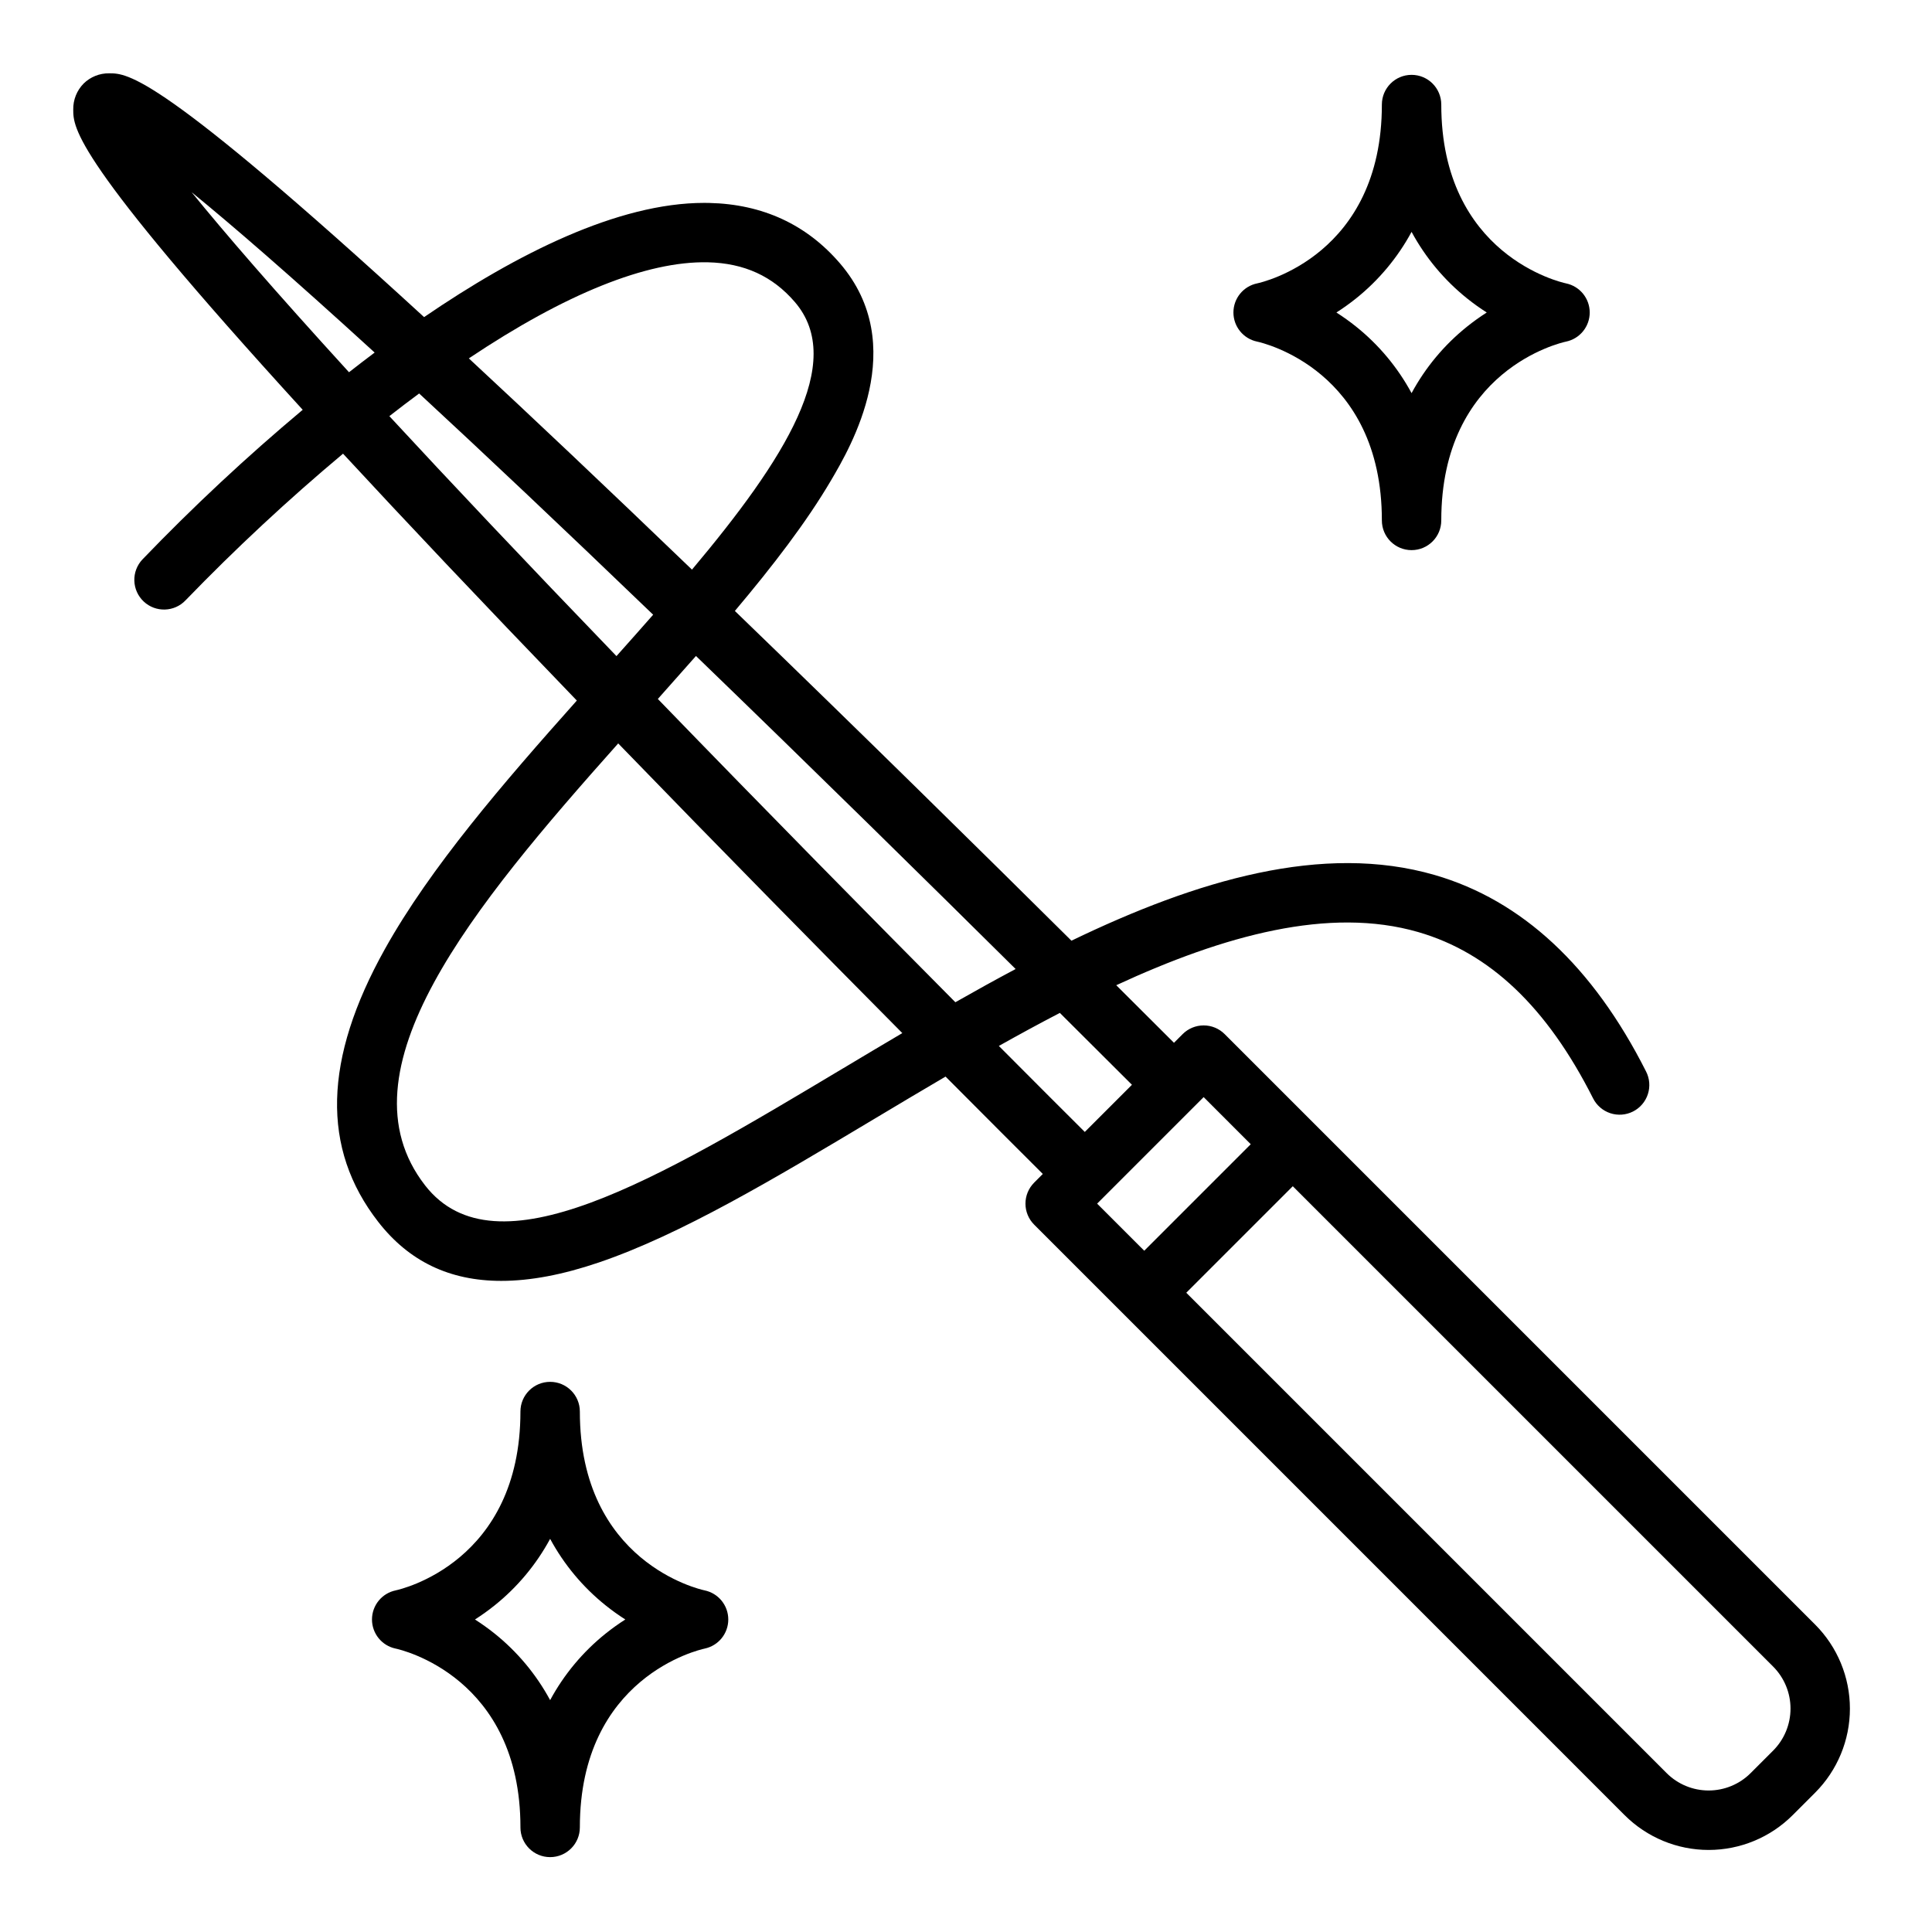 <?xml version="1.0" encoding="UTF-8"?>
<!-- Uploaded to: SVG Repo, www.svgrepo.com, Generator: SVG Repo Mixer Tools -->
<svg fill="#000000" width="800px" height="800px" version="1.1" viewBox="144 144 512 512" xmlns="http://www.w3.org/2000/svg">
 <g>
  <path d="m510.21 281.92c0 4.348 3.523 7.871 7.871 7.871s7.871-3.523 7.871-7.871c0-39.871 31.652-47.09 33.07-47.391h0.004c3.648-0.766 6.266-3.984 6.266-7.711 0-3.731-2.617-6.949-6.266-7.715-1.348-0.285-33.074-7.477-33.074-47.391 0-4.348-3.523-7.875-7.871-7.875s-7.871 3.527-7.871 7.875c0 39.918-31.727 47.105-33.031 47.383-3.664 0.746-6.297 3.961-6.309 7.699-0.008 3.734 2.606 6.965 6.262 7.731 1.352 0.289 33.078 7.477 33.078 47.395zm-6.887-58.797c6.055-4.844 11.074-10.855 14.758-17.676 3.684 6.82 8.703 12.832 14.762 17.676 1.652 1.32 3.375 2.555 5.16 3.691-1.785 1.141-3.508 2.375-5.16 3.695-6.059 4.84-11.078 10.852-14.762 17.676-3.684-6.824-8.703-12.836-14.758-17.676-1.656-1.32-3.379-2.555-5.16-3.695 1.781-1.137 3.504-2.371 5.16-3.691z"/>
  <path d="m330.74 565.47c-1.352-0.285-33.074-7.477-33.074-47.395 0-4.348-3.527-7.871-7.875-7.871-4.348 0-7.871 3.523-7.871 7.871 0 39.918-31.727 47.105-33.031 47.383v0.004c-3.664 0.742-6.297 3.961-6.309 7.695-0.008 3.738 2.606 6.969 6.266 7.734 1.352 0.285 33.078 7.477 33.078 47.395h-0.004c0 4.348 3.523 7.871 7.871 7.871 4.348 0 7.875-3.523 7.875-7.871 0-39.871 31.652-47.09 33.07-47.391v-0.004c3.648-0.762 6.266-3.981 6.266-7.711 0-3.731-2.617-6.949-6.266-7.711zm-26.188 11.402c-6.059 4.844-11.078 10.855-14.762 17.68-3.684-6.824-8.703-12.836-14.758-17.68-1.656-1.32-3.379-2.551-5.16-3.691 1.781-1.141 3.504-2.371 5.16-3.695 6.055-4.84 11.074-10.852 14.758-17.676 3.684 6.824 8.703 12.836 14.762 17.676 1.652 1.324 3.375 2.555 5.16 3.695-1.785 1.141-3.508 2.371-5.16 3.691z"/>
  <path d="m625.03 574.53-156.48-156.48c-1.477-1.477-3.481-2.305-5.566-2.305-2.09 0-4.094 0.828-5.57 2.305l-2.301 2.301c-3.59-3.59-8.793-8.785-15.297-15.258 28.57-13.219 56.465-20.906 80.023-14.086 18.977 5.496 34.129 19.898 46.324 44.031 0.934 1.879 2.578 3.309 4.566 3.969 1.992 0.66 4.164 0.5 6.035-0.445 1.871-0.945 3.285-2.598 3.934-4.594 0.648-1.992 0.477-4.164-0.484-6.027-14.07-27.855-32.914-45.363-55.996-52.055-29.625-8.582-63.031 1.359-96.277 17.41-22.914-22.73-55.371-54.719-89.195-87.387 10.082-11.965 18.961-23.512 25.484-34.602 5.199-8.84 21.023-35.746 2.391-57.484-8.844-10.316-20.504-15.715-34.664-16.039-0.441-0.012-0.887-0.016-1.328-0.016-22.859 0-49.691 13.48-74.242 30.27-70.402-64.578-78.578-64.605-83.441-64.609h-0.012c-2.535-0.035-4.977 0.941-6.781 2.719-1.801 1.832-2.789 4.312-2.746 6.879 0.012 4.883 0.043 13.035 60.812 79.574h-0.004c-14.863 12.449-29.047 25.691-42.484 39.668-1.43 1.523-2.199 3.547-2.133 5.637 0.062 2.086 0.953 4.062 2.473 5.492 3.164 2.981 8.148 2.828 11.129-0.336 13.211-13.668 27.133-26.629 41.707-38.832 16.289 17.609 36.277 38.77 60.832 64.254l1.125 1.168c-19.457 21.824-38.77 44.184-50.859 65.84-16.309 29.227-16.891 52.879-1.777 72.309 8.125 10.445 18.895 15.645 32.613 15.645 7.676 0 16.289-1.625 25.844-4.875 21.707-7.367 46.555-22.23 72.859-37.961 6.25-3.738 12.609-7.543 19.035-11.305 11.43 11.488 20.402 20.453 25.773 25.805l-2.293 2.293v0.008c-1.477 1.477-2.305 3.477-2.305 5.566 0 2.086 0.828 4.09 2.305 5.566l156.48 156.49c5.906 5.902 13.918 9.223 22.266 9.223 8.352 0 16.363-3.32 22.266-9.223l5.965-5.965c5.894-5.91 9.207-13.918 9.207-22.266s-3.312-16.355-9.207-22.266zm-211.88-173.73c-5.348 2.844-10.676 5.793-15.969 8.805-21.703-21.867-49.977-50.547-78.848-80.371 3.426-3.836 6.793-7.633 10.105-11.391 31.754 30.676 62.262 60.711 84.711 82.957zm-81.566-187.29c9.637 0.223 17.184 3.676 23.074 10.547 13.676 15.953-2.789 41.766-27.277 70.898-23.086-22.195-42.605-40.645-59.137-55.98 25.547-17.086 47.152-25.816 63.34-25.465zm-136.81-18.582c10.637 8.668 26.086 22.008 48.512 42.504-2.301 1.727-4.566 3.465-6.797 5.215-20.074-21.992-33.184-37.211-41.715-47.719zm52.41 59.352c2.664-2.082 5.297-4.082 7.894-6.004 17 15.719 37.445 35.004 62.016 58.629-3.18 3.625-6.434 7.281-9.723 10.969-24.391-25.316-44.164-46.266-60.188-63.594zm120.27 172.82c-49.422 29.559-92.102 55.086-110.8 31.043-23.539-30.266 12.734-73.977 51.176-117.13 27.383 28.277 54.168 55.469 75.293 76.77-5.281 3.109-10.508 6.234-15.664 9.32zm41.246-5.91c5.375-3.019 10.773-5.957 16.172-8.758 8.293 8.242 14.848 14.785 19.105 19.047l-12.496 12.496c-4.887-4.859-12.77-12.738-22.777-22.789zm54.281 13.555 12.48 12.484-28.227 28.227-12.484-12.48zm150.92 173.18-5.965 5.965c-2.949 2.953-6.957 4.609-11.133 4.609-4.172 0-8.18-1.656-11.129-4.609l-127.3-127.3 28.227-28.227 127.3 127.3c2.945 2.953 4.602 6.957 4.602 11.129 0 4.176-1.652 8.18-4.602 11.133z"/>
 </g>
</svg>
